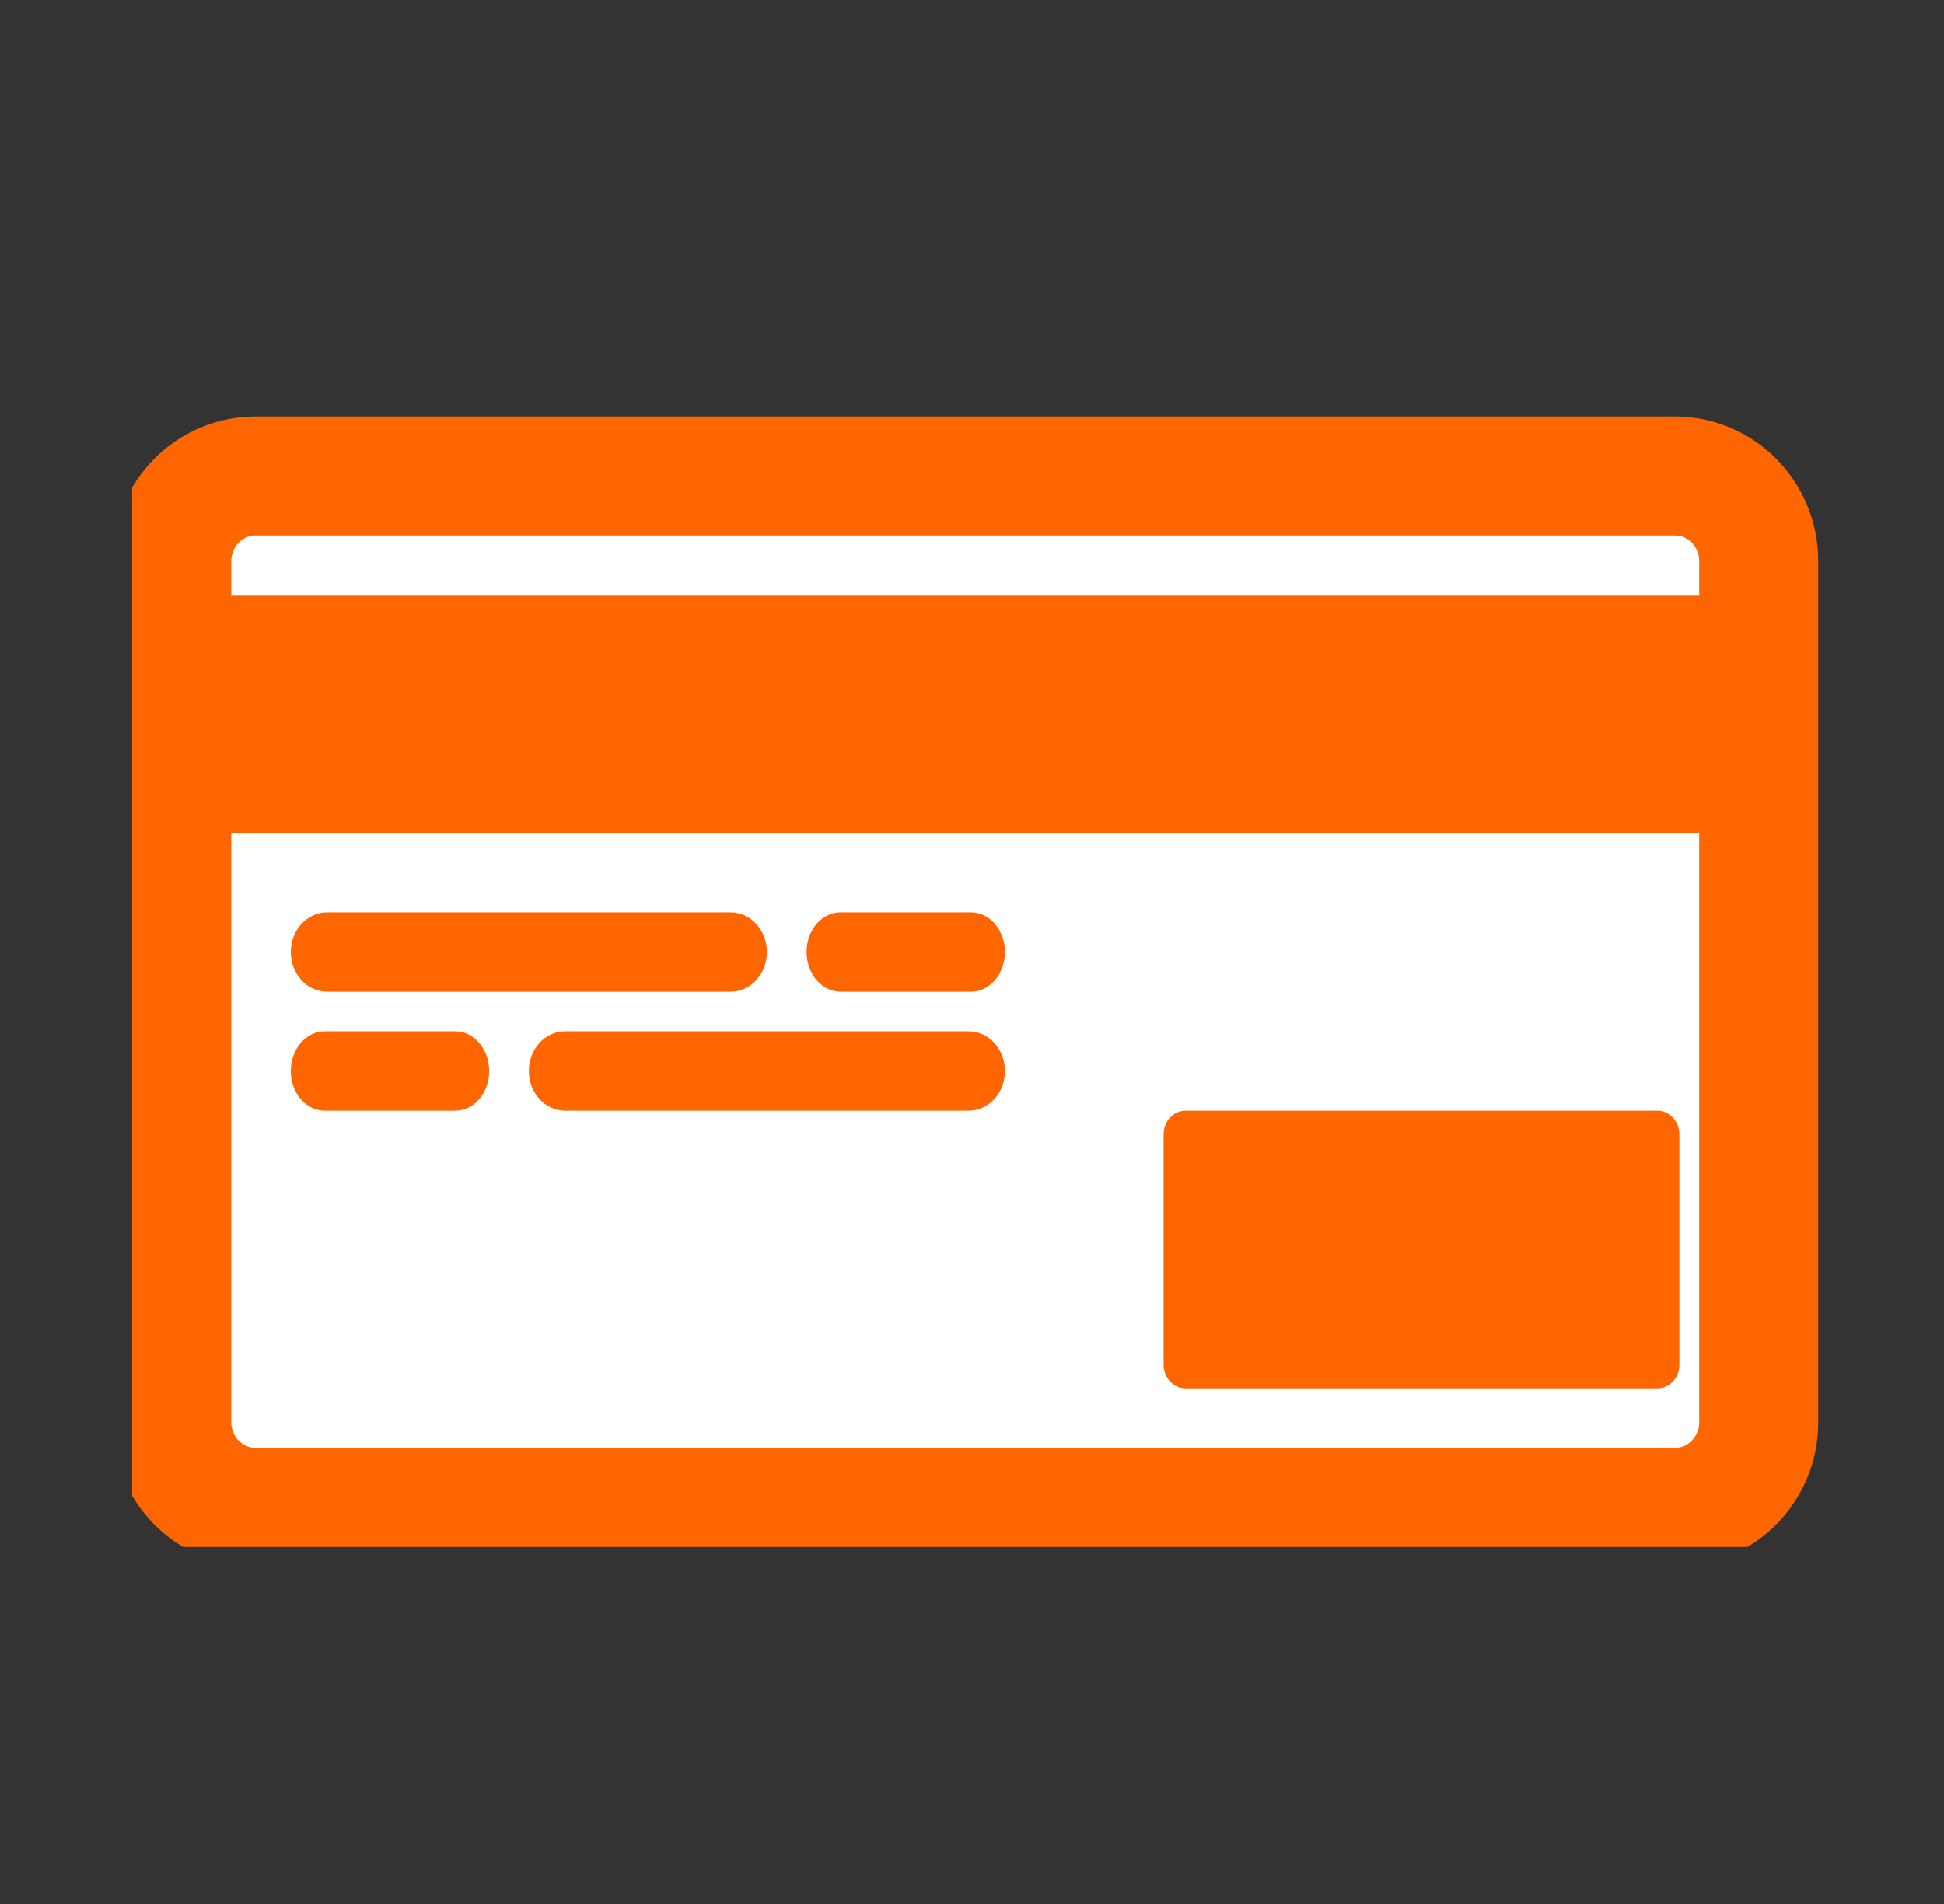 <svg width="49" height="48" viewBox="0 0 49 48" fill="none" xmlns="http://www.w3.org/2000/svg">
<rect x="0" y="0" width="49" height="48" fill="#333333" stroke="none"/>
<g clip-path="url(#clip0_1403_55860)">
<g clip-path="url(#clip1_1403_55860)">
<path d="M42.216 12H6.444C5.277 12 4.33 12.96 4.33 14.143V35.857C4.33 37.041 5.277 38 6.444 38H42.216C43.383 38 44.33 37.041 44.33 35.857V14.143C44.33 12.96 43.383 12 42.216 12Z" fill="white" stroke="#FF6600" stroke-width="3" stroke-miterlimit="10"/>
<path d="M44.33 15H4.33V21H44.33V15Z" fill="#FF6600"/>
<path d="M41.774 28H29.886C29.579 28 29.33 28.265 29.33 28.592V34.408C29.33 34.735 29.579 35 29.886 35H41.774C42.081 35 42.33 34.735 42.33 34.408V28.592C42.33 28.265 42.081 28 41.774 28Z" fill="#FF6600"/>
<path d="M18.418 23H8.242C7.738 23 7.33 23.448 7.33 24C7.33 24.552 7.738 25 8.242 25H18.418C18.922 25 19.33 24.552 19.33 24C19.33 23.448 18.922 23 18.418 23Z" fill="#FF6600"/>
<path d="M24.477 23H21.183C20.712 23 20.33 23.448 20.33 24C20.33 24.552 20.712 25 21.183 25H24.477C24.948 25 25.33 24.552 25.33 24C25.33 23.448 24.948 23 24.477 23Z" fill="#FF6600"/>
<path d="M14.242 28H24.418C24.922 28 25.33 27.552 25.33 27C25.33 26.448 24.922 26 24.418 26H14.242C13.738 26 13.33 26.448 13.33 27C13.33 27.552 13.738 28 14.242 28Z" fill="#FF6600"/>
<path d="M8.183 28H11.477C11.948 28 12.33 27.552 12.33 27C12.33 26.448 11.948 26 11.477 26H8.183C7.712 26 7.33 26.448 7.33 27C7.33 27.552 7.712 28 8.183 28Z" fill="#FF6600"/>
</g>
</g>
<defs>
<clipPath id="clip0_1403_55860">
<rect width="48" height="48" fill="white" transform="translate(0.33)"/>
</clipPath>
<clipPath id="clip1_1403_55860">
<rect width="43" height="29" fill="white" transform="translate(3.33 10)"/>
</clipPath>
</defs>
</svg>
